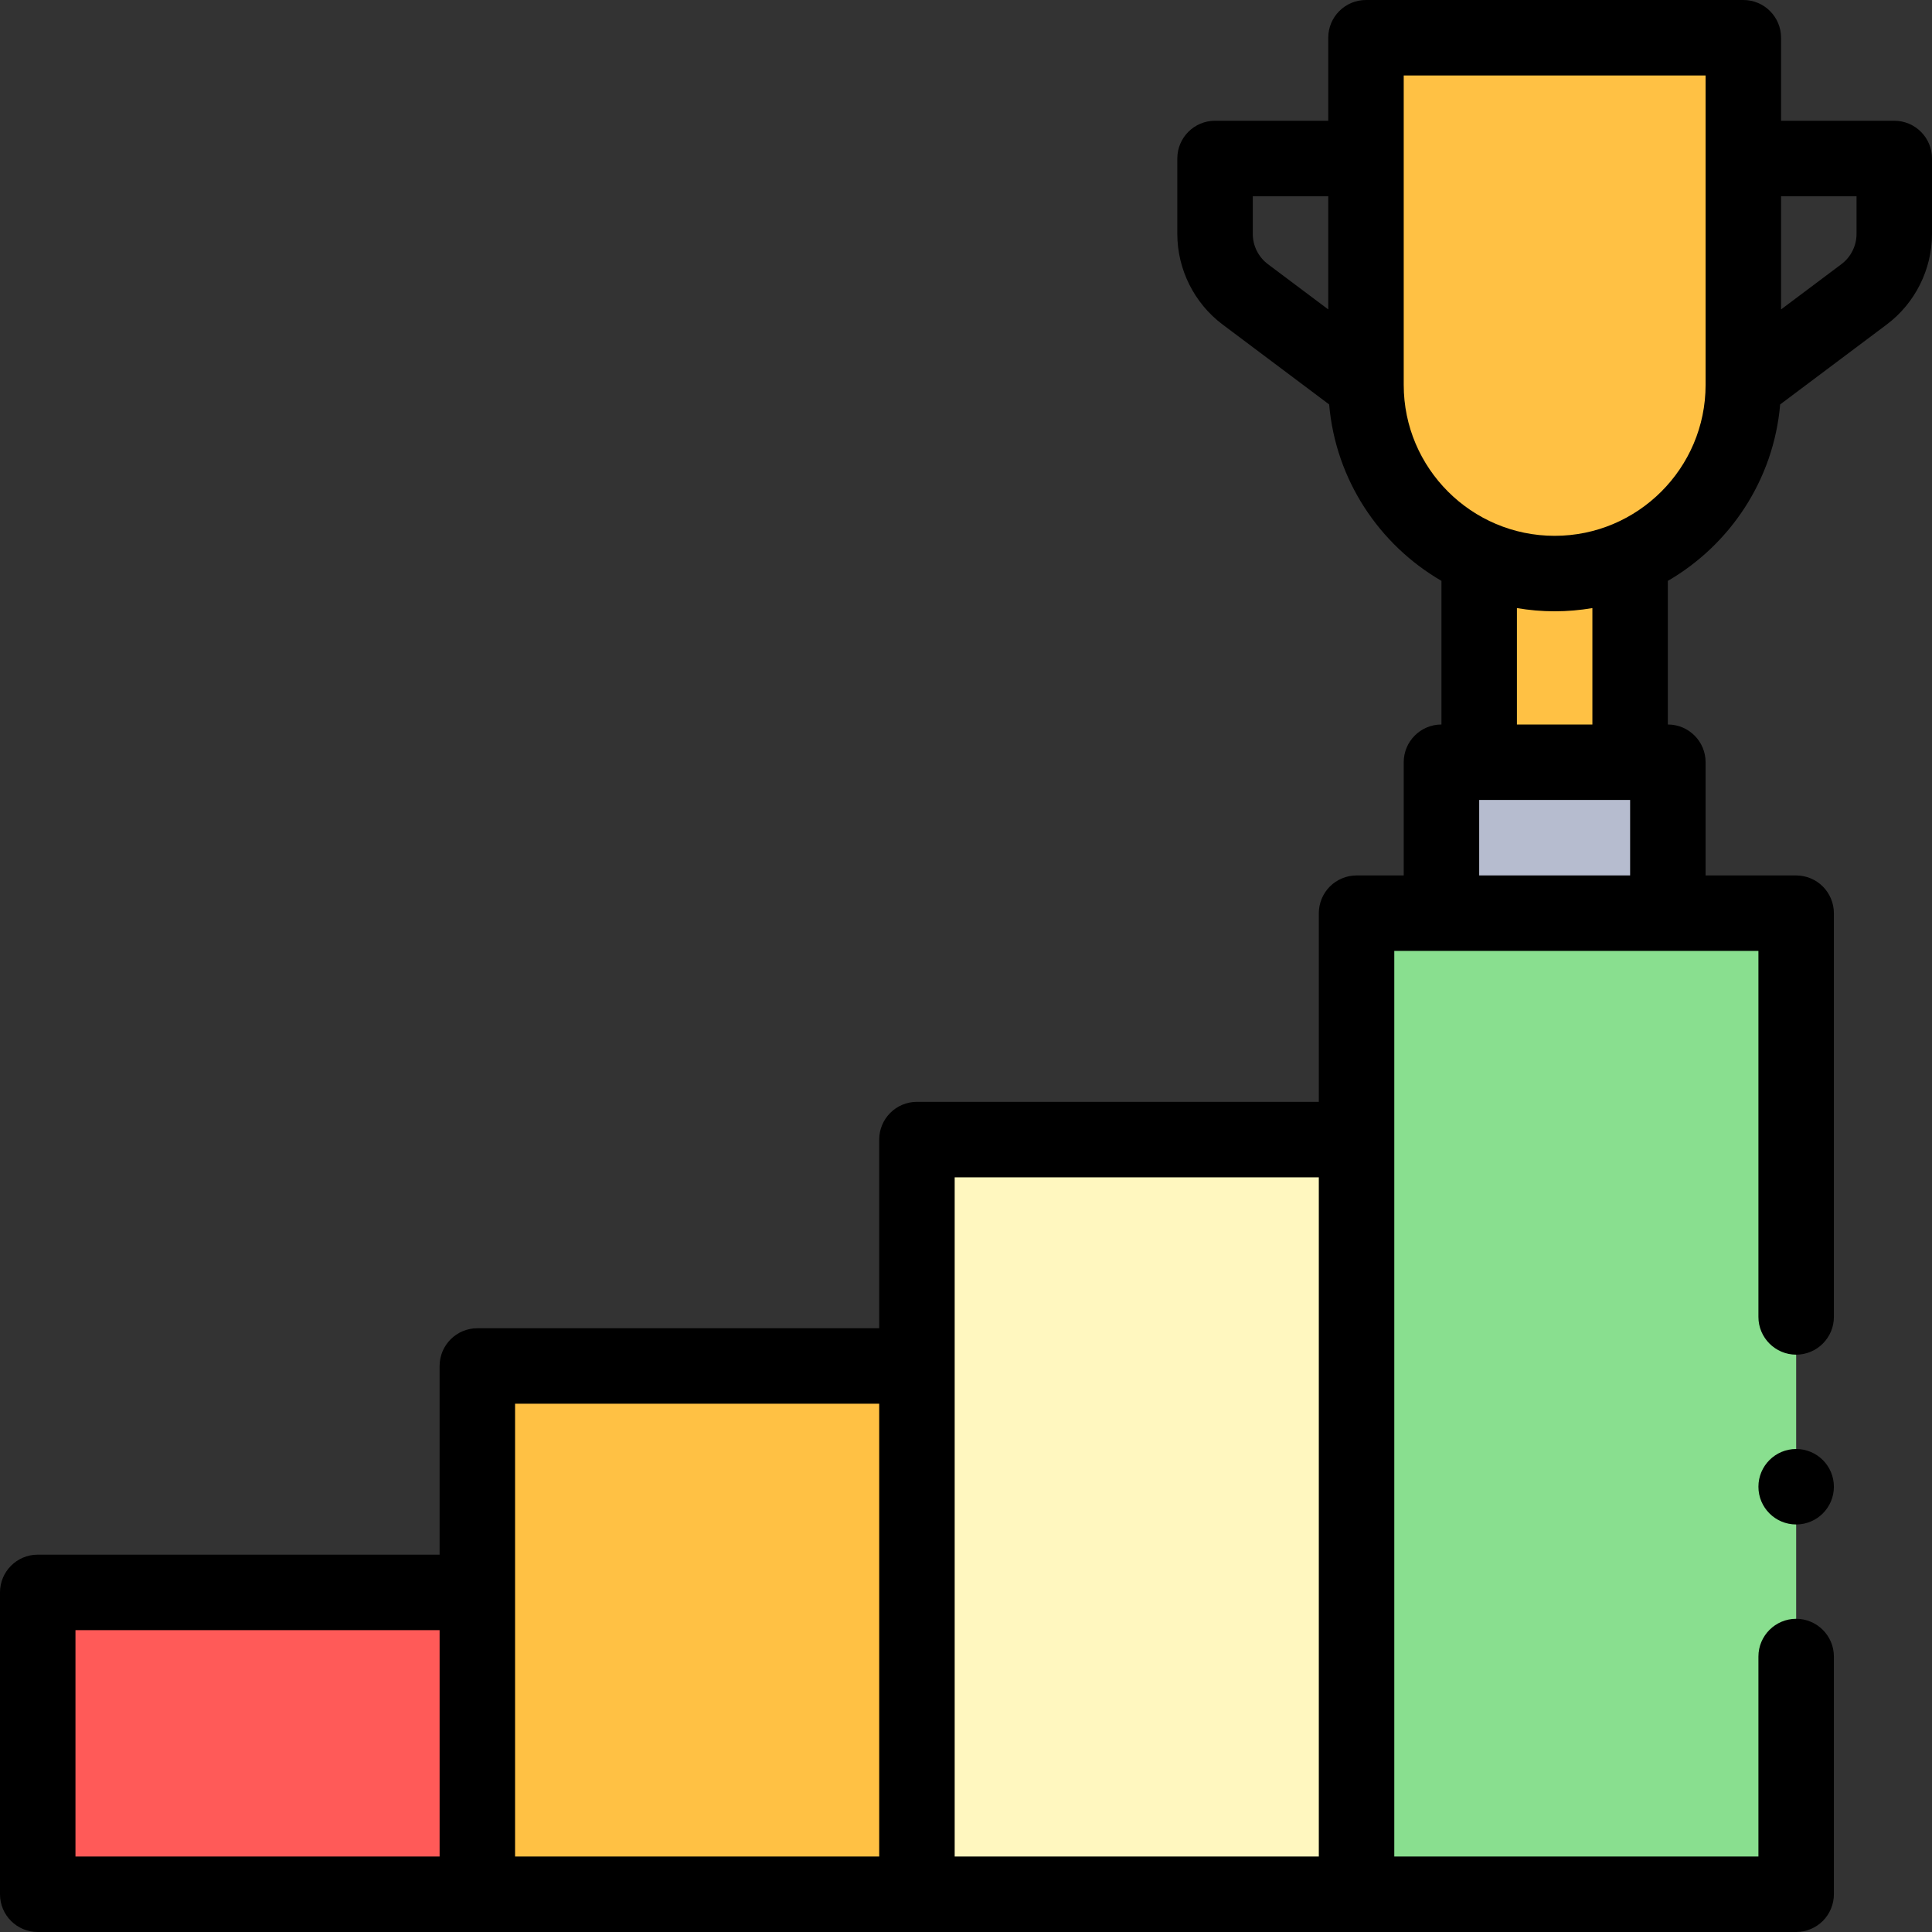 <svg id="Layer_1" enable-background="new 0 0 512 512" height="512" viewBox="0 0 512 512" width="512" xmlns="http://www.w3.org/2000/svg"><rect x="0" y="0" width="512" height="512" fill="#333333" stroke="none"/><g><path d="m28.25 403.75h80v116.5h-80z" fill="#ff5a58" transform="matrix(0 -1 1 0 -393.75 530.25)"/><path d="m114.75 373.75h140v116.5h-140z" fill="#ffc144" transform="matrix(0 -1 1 0 -247.25 616.75)"/><path d="m201.25 343.75h200v116.5h-200z" fill="#fff7bf" transform="matrix(0 -1 1 0 -100.75 703.25)"/><path d="m359.5 242h116.5v260h-116.5z" fill="#89df8f"/><path d="m392 192h40v60h-40z" fill="#b6bccf" transform="matrix(0 -1 1 0 190 634)"/><path d="m382 152h60v40h-60z" fill="#ffc144" transform="matrix(0 -1 1 0 240 584)"/><path d="m362 10v92c0 27.614 22.386 50 50 50 27.614 0 50-22.386 50-50v-92z" fill="#ffc144"/><g><circle cx="476" cy="394" r="10"/><path d="m502 32h-30v-22c0-5.523-4.477-10-10-10h-100c-5.523 0-10 4.477-10 10v22h-30c-5.523 0-10 4.477-10 10v20c0 9.393 4.486 18.365 12 24l28.238 21.179c1.717 19.976 13.262 37.182 29.762 46.756v38.065c-5.523 0-10 4.477-10 10v30h-12.5c-2.63 0-5.21 1.07-7.07 2.93s-2.93 4.44-2.93 7.07v50h-106.5c-5.523 0-10 4.477-10 10v50h-106.5c-5.523 0-10 4.477-10 10v50h-106.5c-5.523 0-10 4.477-10 10v80c0 5.523 4.477 10 10 10h466c2.63 0 5.21-1.07 7.07-2.93s2.93-4.44 2.93-7.07v-63c0-5.51-4.49-10-10-10s-10 4.49-10 10v53h-96.5v-240h96.5v97c0 5.51 4.49 10 10 10s10-4.49 10-10v-107c0-2.63-1.07-5.21-2.93-7.07s-4.44-2.93-7.07-2.93h-24v-30c0-5.523-4.477-10-10-10v-38.066c16.499-9.573 28.045-26.78 29.762-46.756l28.238-21.178c7.514-5.635 12-14.607 12-24v-20c0-5.523-4.477-10-10-10zm-150 50-16-12c-2.505-1.878-4-4.869-4-8v-10h20zm-235.5 410h-96.5v-60h96.5zm116.5 0h-96.5v-120h96.5zm116.5 0h-96.5v-180h96.5zm82.5-260h-40v-20h40zm-10-40h-20v-30.851c3.254.549 6.592.851 10 .851s6.746-.302 10-.851zm30-90c0 22.056-17.944 40-40 40s-40-17.944-40-40v-82h80zm40-40c0 3.131-1.495 6.122-4 8l-16 12v-30h20z"/></g></g></svg>